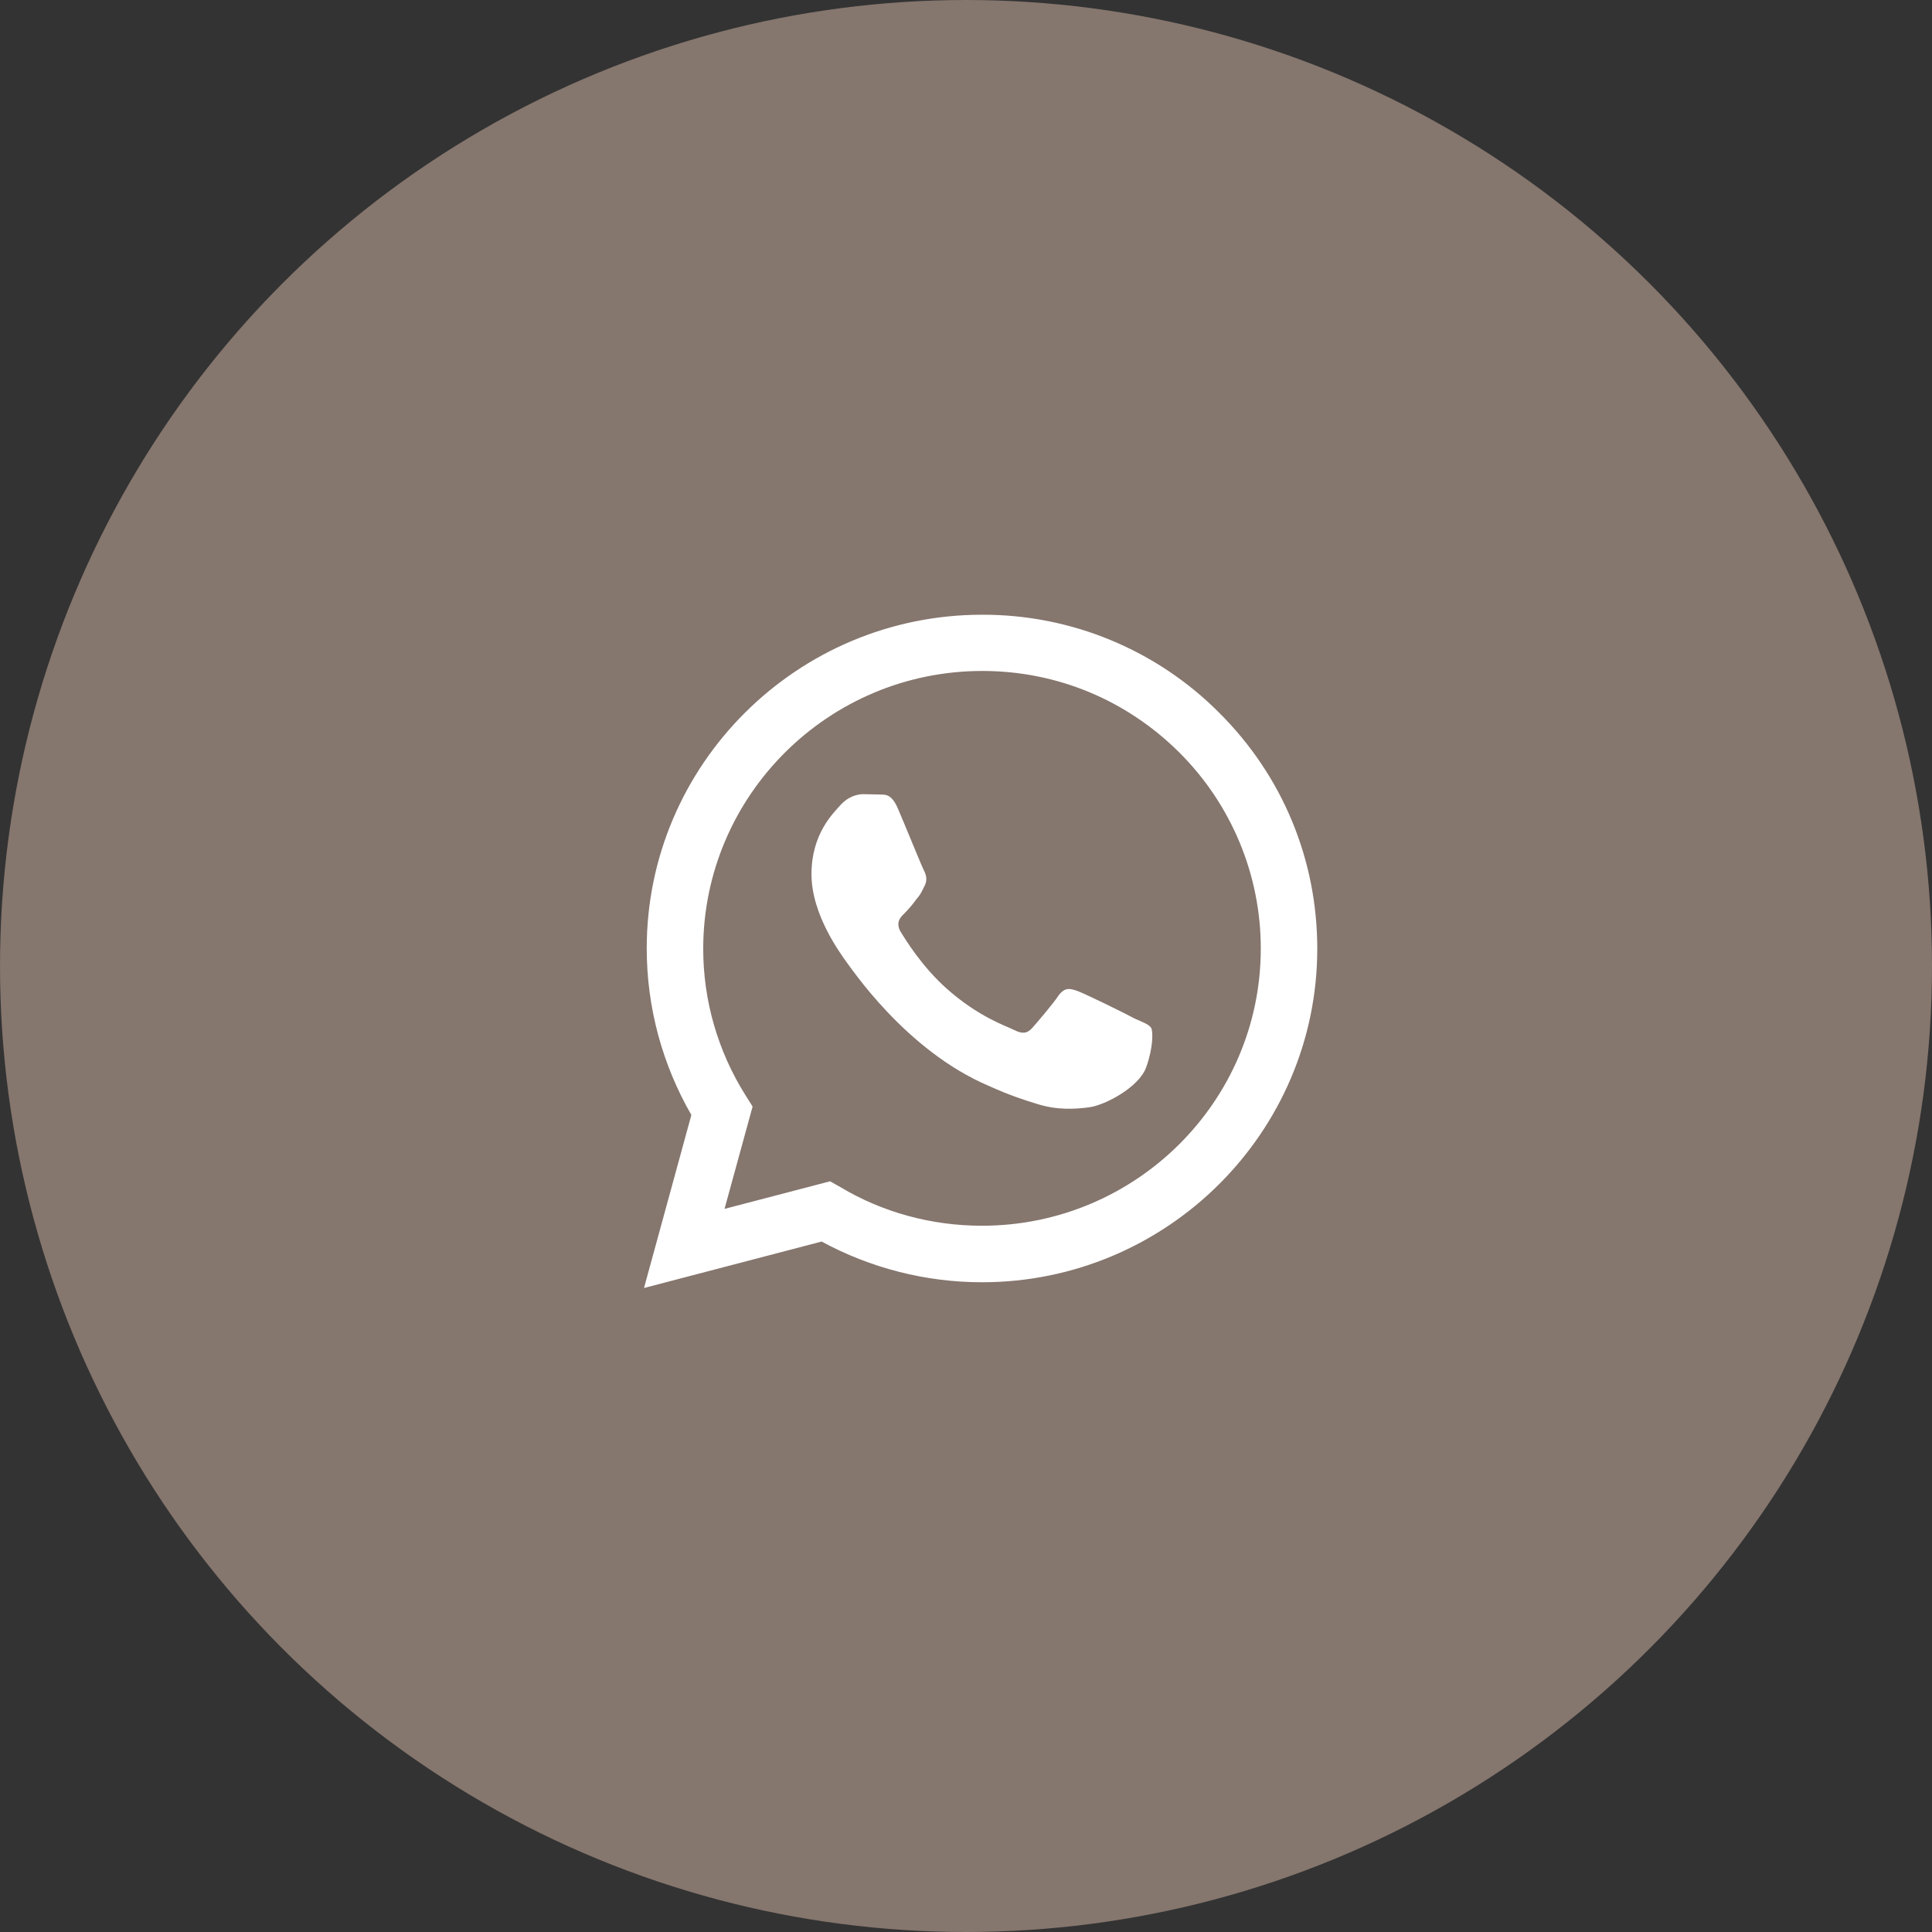<?xml version="1.0" encoding="UTF-8"?> <svg xmlns="http://www.w3.org/2000/svg" width="66" height="66" viewBox="0 0 66 66" fill="none"><rect x="0" y="0" width="66" height="66" fill="#333333" stroke="none"/><circle cx="33" cy="33" r="33" fill="#85766E"></circle><path d="M33.546 21C27.236 21 22.093 26.117 22.093 32.397C22.093 34.409 22.624 36.364 23.618 38.089L22 44L28.068 42.413C29.744 43.322 31.628 43.804 33.546 43.804C39.857 43.804 45 38.687 45 32.408C45 29.36 43.809 26.497 41.648 24.347C40.589 23.282 39.326 22.438 37.935 21.863C36.544 21.288 35.052 20.995 33.546 21ZM33.558 22.921C36.1 22.921 38.481 23.91 40.284 25.703C41.169 26.584 41.87 27.629 42.348 28.78C42.826 29.93 43.072 31.163 43.07 32.408C43.07 37.629 38.794 41.873 33.546 41.873C31.836 41.873 30.16 41.424 28.703 40.55L28.357 40.355L24.751 41.297L25.71 37.801L25.479 37.434C24.525 35.925 24.02 34.179 24.023 32.397C24.034 27.175 28.299 22.921 33.558 22.921ZM29.489 27.13C29.305 27.13 28.992 27.198 28.727 27.486C28.472 27.773 27.721 28.475 27.721 29.866C27.721 31.27 28.75 32.615 28.877 32.81C29.039 33.006 30.911 35.881 33.789 37.1C34.471 37.41 35.002 37.583 35.419 37.709C36.1 37.928 36.725 37.894 37.222 37.825C37.776 37.744 38.909 37.135 39.152 36.468C39.395 35.8 39.395 35.237 39.325 35.111C39.244 34.995 39.059 34.926 38.77 34.8C38.481 34.639 37.071 33.949 36.817 33.857C36.551 33.765 36.389 33.719 36.17 33.995C35.985 34.282 35.43 34.926 35.268 35.111C35.095 35.306 34.933 35.329 34.656 35.191C34.355 35.041 33.431 34.742 32.344 33.776C31.489 33.017 30.923 32.086 30.749 31.799C30.611 31.523 30.738 31.35 30.876 31.224C31.003 31.097 31.188 30.89 31.304 30.718C31.454 30.556 31.5 30.43 31.593 30.246C31.685 30.05 31.639 29.89 31.57 29.752C31.5 29.625 30.923 28.199 30.68 27.636C30.449 27.084 30.218 27.152 30.033 27.141C29.871 27.141 29.686 27.13 29.489 27.13Z" fill="white"></path></svg> 